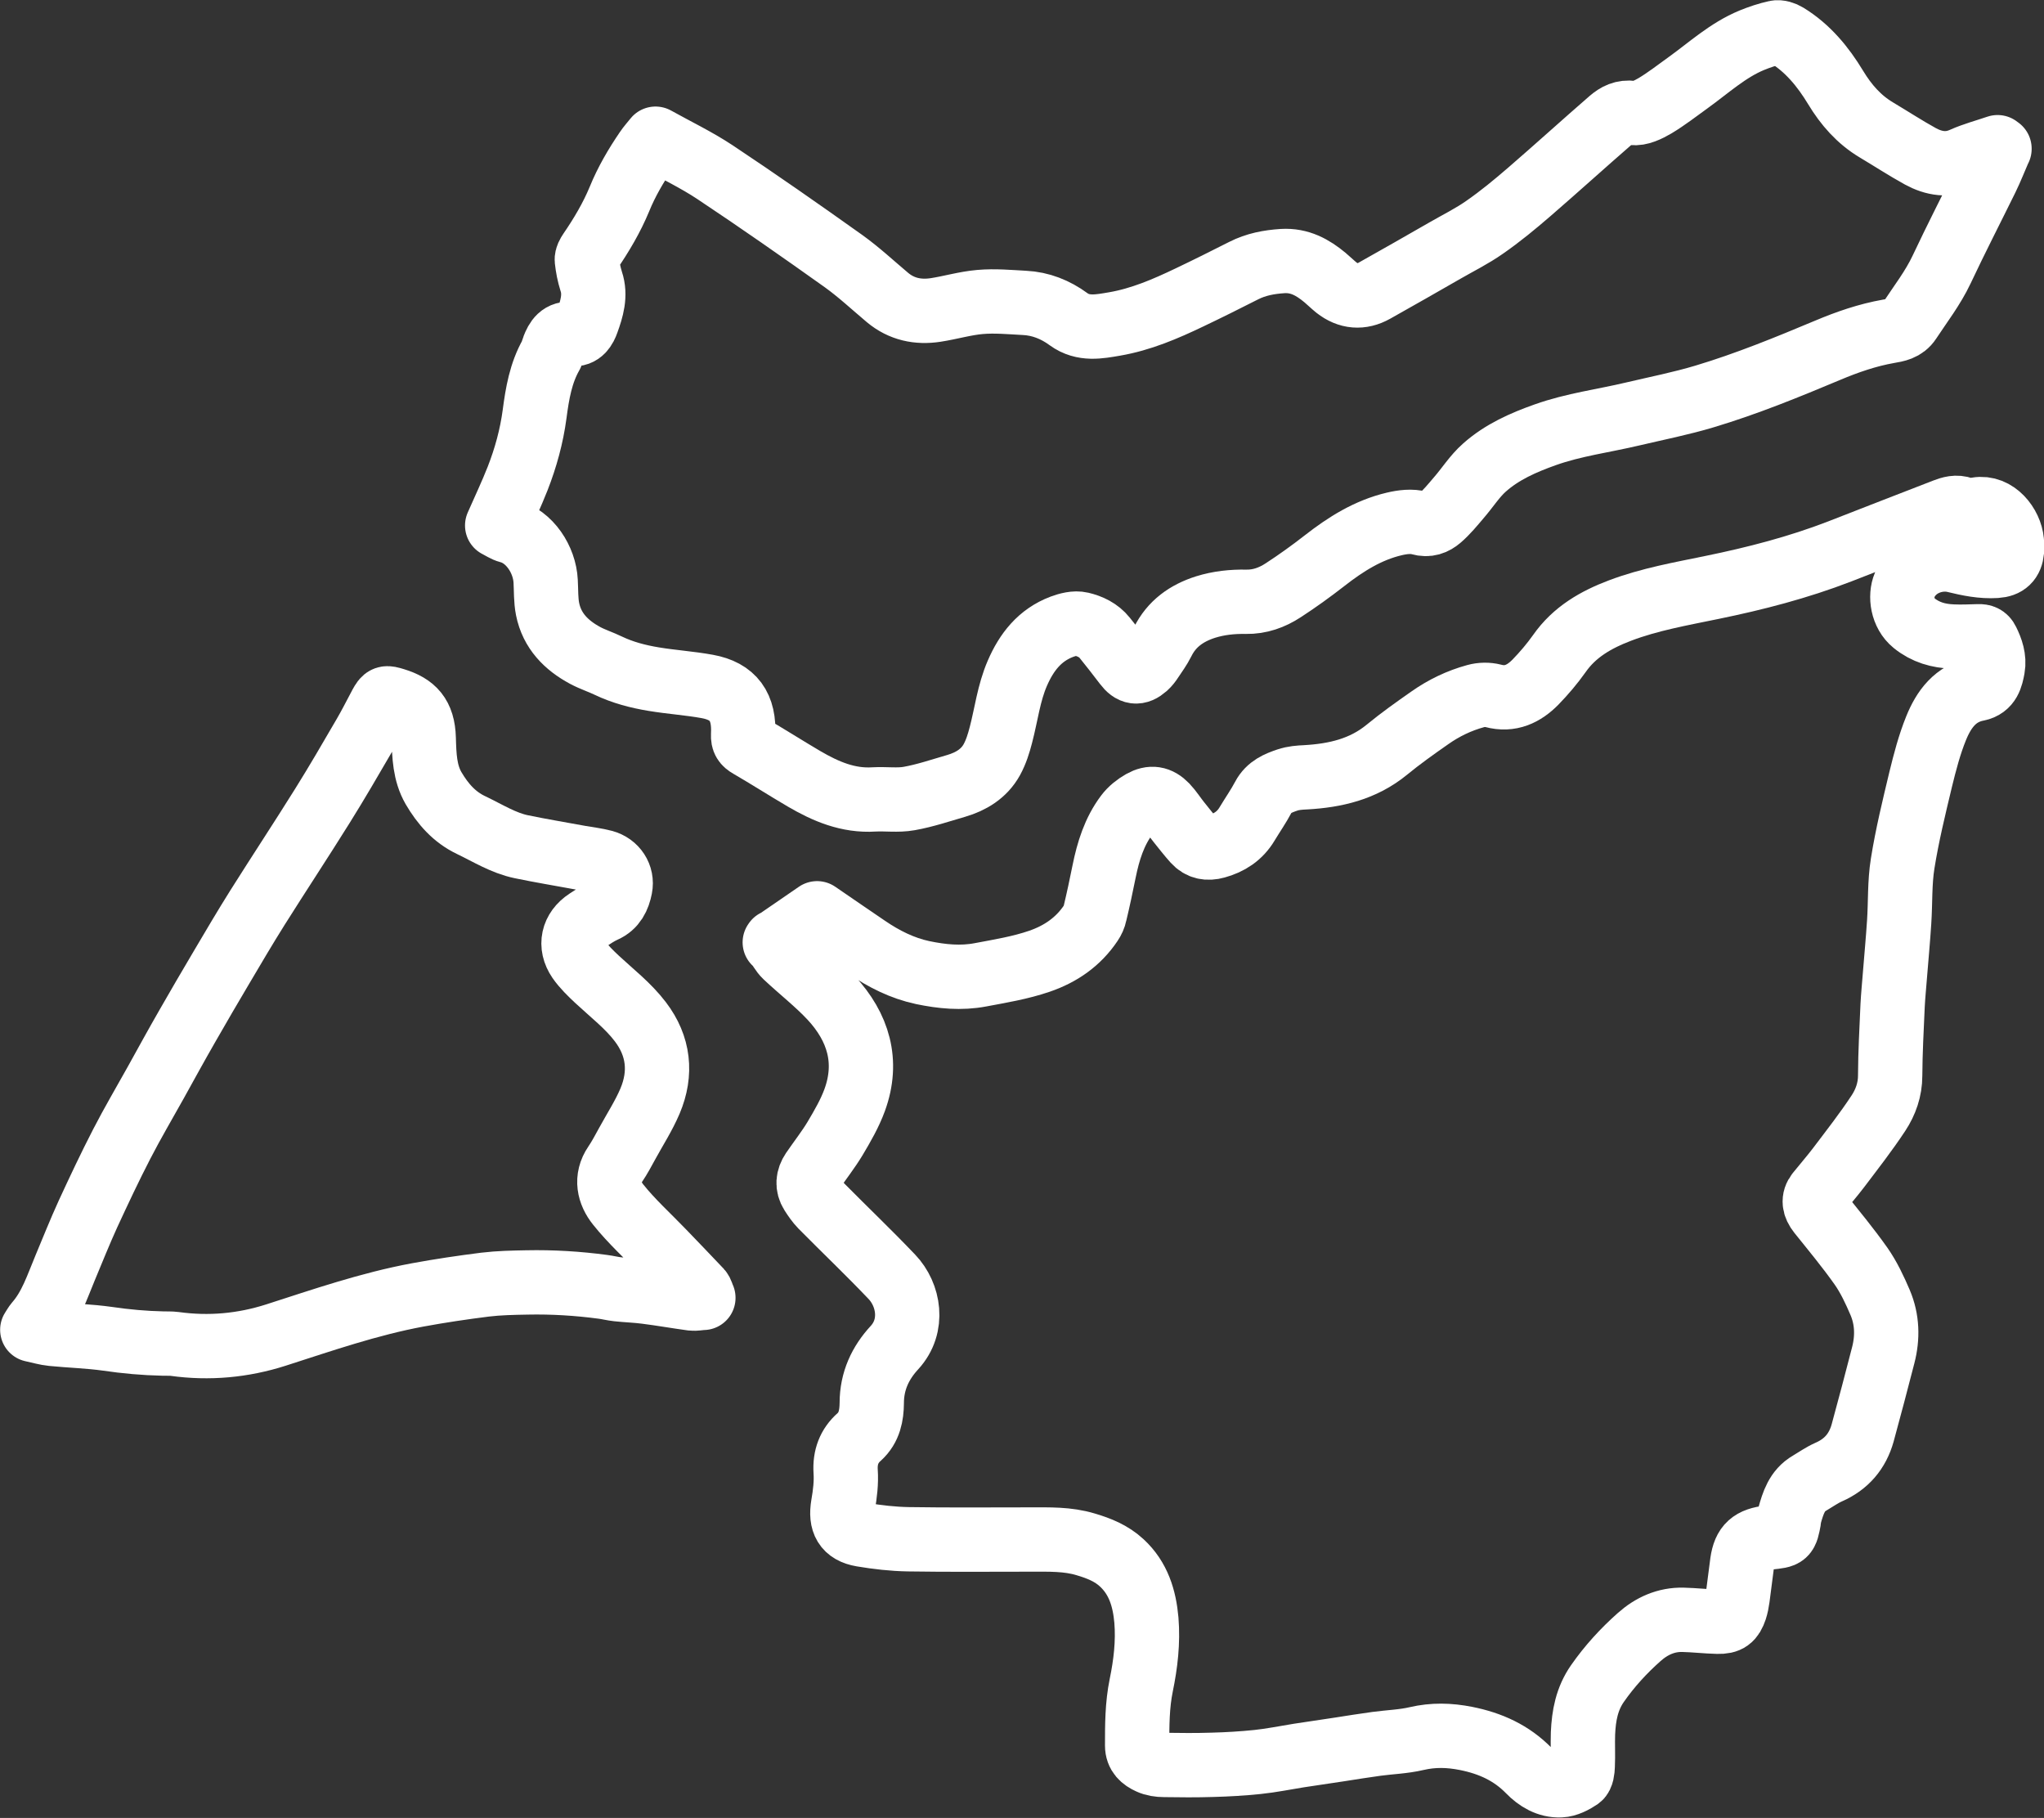 <?xml version="1.0" encoding="UTF-8"?>
<svg id="_圖層_2" data-name="圖層_2" xmlns="http://www.w3.org/2000/svg" viewBox="0 0 158.9 141.29">
  <rect x="0" y="0" width="158.9" height="141.29" fill="#333333" stroke="none"/>
  <defs>
    <style>
      .cls-1 {
        fill: none;
        fill-rule: evenodd;
        stroke: #fff;
        stroke-linecap: round;
        stroke-linejoin: round;
        stroke-width: 5px;
      }
    </style>
  </defs>
  <g id="_圖層_5" data-name="圖層_5">
    <g>
      <path class="cls-1" d="M60.23,73.24c1.15-.79,2.19-1.5,3.29-2.26,1.27.87,2.56,1.76,3.86,2.64,1.33.91,2.76,1.63,4.35,1.97,1.49.31,2.98.46,4.5.17,1.54-.29,3.08-.54,4.57-1.05,1.66-.57,3.02-1.51,4-2.97.15-.22.27-.48.32-.74.26-1.08.49-2.17.71-3.26.32-1.58.79-3.11,1.77-4.41.3-.4.73-.74,1.17-.99.73-.41,1.31-.31,1.88.28.37.39.66.86,1,1.28.4.5.79,1,1.21,1.47.45.5,1.03.6,1.67.42,1.03-.28,1.86-.82,2.42-1.76.42-.7.89-1.37,1.27-2.09.41-.78,1.13-1.07,1.87-1.32.44-.15.94-.19,1.42-.21,2.3-.13,4.46-.63,6.3-2.14,1.07-.88,2.2-1.68,3.33-2.47,1.09-.77,2.29-1.35,3.58-1.7.43-.12.93-.13,1.36-.02,1.34.36,2.39-.16,3.28-1.06.67-.69,1.3-1.43,1.86-2.22,1.18-1.69,2.85-2.64,4.72-3.35,2.32-.88,4.76-1.3,7.17-1.8,3.37-.69,6.69-1.55,9.9-2.79,2.73-1.06,5.45-2.13,8.18-3.18.45-.17.89-.31,1.41-.12.32.12.73.09,1.09.03,1.46-.25,2.6,1.23,2.71,2.48.03.24.03.49.01.73-.07.76-.45,1.13-1.23,1.18-1.1.07-2.16-.15-3.22-.41-1.4-.34-3.22.29-3.9,1.91-.36.85-.18,2.2.73,2.94.9.73,1.91,1.01,3.02,1.05.67.03,1.34,0,2.01-.02.3-.01.52.07.66.36.33.66.57,1.37.44,2.1-.13.7-.29,1.46-1.2,1.64-1.72.33-2.62,1.59-3.21,3.05-.52,1.28-.87,2.63-1.2,3.98-.52,2.17-1.05,4.34-1.4,6.54-.24,1.49-.17,3.02-.27,4.53-.09,1.39-.22,2.77-.33,4.15-.06.78-.14,1.57-.18,2.35-.08,1.82-.18,3.63-.19,5.45,0,1.08-.35,2.06-.91,2.91-.96,1.46-2.05,2.85-3.1,4.24-.51.67-1.07,1.31-1.6,1.97-.39.49-.31,1,.12,1.54,1.1,1.37,2.22,2.72,3.23,4.15.6.86,1.06,1.84,1.48,2.82.56,1.32.6,2.71.24,4.1-.52,2.02-1.05,4.03-1.6,6.04-.4,1.43-1.27,2.44-2.64,3.04-.52.23-1,.57-1.49.86-.99.57-1.28,1.56-1.56,2.55-.03.09-.01.18-.03.27-.24,1.28-.24,1.26-1.54,1.4-1.37.16-1.91.62-2.1,1.93-.13.93-.23,1.85-.36,2.78-.04.3-.1.6-.19.88-.25.74-.55.98-1.35.96-.9-.02-1.81-.13-2.71-.15-1.3-.03-2.43.48-3.39,1.33-1.22,1.08-2.32,2.28-3.26,3.63-.82,1.18-1.06,2.48-1.12,3.86-.03.85.02,1.7-.02,2.55-.01.31-.06.76-.26.9-.43.29-.97.57-1.47.59-.97.04-1.79-.45-2.46-1.14-1.35-1.38-2.98-2.12-4.88-2.5-1.32-.26-2.54-.29-3.84.01-1.02.24-2.08.27-3.12.41-.95.13-1.9.28-2.85.43-1.07.16-2.14.32-3.2.48-1.07.17-2.13.39-3.2.5-1.17.12-2.34.19-3.52.22-1.24.04-2.49.03-3.74.01-.39,0-.8-.06-1.14-.22-.53-.24-.96-.6-.96-1.29,0-1.57,0-3.13.32-4.69.34-1.65.54-3.34.4-5.05-.15-1.7-.62-3.26-1.92-4.46-.8-.74-1.77-1.13-2.79-1.43-1.41-.43-2.87-.38-4.32-.38-3.16,0-6.32.03-9.48-.02-1.2-.02-2.41-.16-3.6-.36-1.29-.22-1.69-.99-1.47-2.29.15-.86.26-1.75.2-2.62-.07-1.1.27-1.99,1.05-2.68.81-.73.97-1.7.98-2.63,0-1.72.67-3.13,1.77-4.32,1.55-1.69,1.12-4.11-.21-5.5-1.78-1.87-3.65-3.65-5.47-5.49-.29-.3-.53-.65-.76-1.01-.36-.57-.3-1.16.07-1.71.58-.85,1.22-1.66,1.75-2.54.57-.96,1.14-1.94,1.52-2.98,1.1-3.01.28-5.67-1.82-7.94-1.09-1.17-2.37-2.16-3.54-3.26-.3-.28-.49-.68-.81-1.12Z"/>
      <path class="cls-1" d="M155.44,11.55c-.34.77-.64,1.56-1.01,2.31-1.16,2.36-2.37,4.71-3.49,7.09-.68,1.44-1.64,2.67-2.5,3.98-.41.63-1.04.72-1.63.82-1.64.29-3.2.83-4.72,1.47-3.15,1.32-6.3,2.61-9.57,3.59-1.83.55-3.71.92-5.58,1.36-2.27.54-4.59.83-6.81,1.62-1.72.61-3.37,1.34-4.73,2.55-.76.67-1.32,1.57-2,2.35-.47.55-.93,1.12-1.48,1.59-.42.36-.9.56-1.57.37-.6-.17-1.33-.08-1.96.07-2.04.48-3.77,1.57-5.41,2.85-1.04.81-2.12,1.59-3.23,2.31-.86.56-1.81.91-2.89.89-1.06-.02-2.11.09-3.14.41-1.47.47-2.64,1.29-3.34,2.71-.24.48-.57.93-.87,1.38-.13.2-.28.4-.46.56-.6.53-1.06.46-1.55-.19-.53-.7-1.07-1.39-1.62-2.07-.47-.59-1.15-.91-1.84-1.07-.46-.11-1.03.04-1.49.21-1.72.65-2.75,1.97-3.46,3.61-.67,1.54-.86,3.2-1.28,4.8-.17.66-.38,1.33-.71,1.93-.6,1.08-1.61,1.69-2.77,2.03-1.21.35-2.41.76-3.65.98-.88.16-1.82.02-2.73.07-2.02.13-3.76-.62-5.44-1.6-1.43-.84-2.82-1.73-4.25-2.56-.37-.21-.51-.42-.49-.85.12-2.19-.76-3.4-2.79-3.77-1.38-.25-2.79-.34-4.17-.57-1.21-.2-2.4-.51-3.51-1.04-.6-.29-1.23-.49-1.81-.8-1.47-.79-2.58-1.91-2.92-3.6-.14-.7-.11-1.44-.15-2.16-.08-1.69-1.25-3.48-2.86-3.9-.31-.08-.59-.28-.91-.44.54-1.23,1.11-2.43,1.59-3.65.63-1.61,1.09-3.28,1.32-5.01.21-1.6.48-3.2,1.3-4.63.09-.15.1-.35.17-.51.25-.65.58-1.2,1.43-1.08.71.1,1.02-.49,1.18-.95.36-1,.69-2.05.32-3.15-.17-.54-.28-1.1-.34-1.66-.02-.2.12-.45.25-.64.89-1.3,1.69-2.65,2.29-4.1.55-1.35,1.28-2.59,2.09-3.78.2-.3.44-.56.71-.9,1.58.88,3.17,1.64,4.62,2.6,3.37,2.24,6.69,4.56,9.99,6.91,1.2.86,2.29,1.88,3.42,2.83,1.1.92,2.38,1.18,3.75.97,1.16-.18,2.29-.52,3.45-.62,1.14-.1,2.3.01,3.44.07,1.27.06,2.42.52,3.44,1.27,1.14.83,2.39.57,3.57.37,2.05-.35,3.96-1.17,5.82-2.06,1.41-.67,2.81-1.37,4.21-2.08.96-.49,1.97-.68,3.04-.75,1.32-.08,2.34.49,3.29,1.28.3.25.58.53.89.78.93.73,1.94.81,2.96.24,1.83-1.02,3.65-2.07,5.47-3.11,1.04-.6,2.12-1.13,3.1-1.82,1.21-.84,2.35-1.78,3.46-2.74,2.13-1.84,4.21-3.73,6.33-5.57.47-.4.96-.67,1.7-.57.55.08,1.22-.25,1.75-.56.9-.54,1.73-1.19,2.58-1.8,1.61-1.16,3.08-2.52,4.94-3.29.61-.25,1.24-.46,1.88-.6.25-.06.6.06.83.2,1.64,1,2.83,2.45,3.81,4.07.81,1.34,1.81,2.49,3.17,3.3,1.14.68,2.26,1.41,3.42,2.05,1.05.57,2.14.75,3.3.23.87-.39,1.8-.63,2.7-.94.05.04.1.09.15.13Z"/>
      <path class="cls-1" d="M54.68,100.86c-.36.03-.62.09-.88.06-1.19-.16-2.36-.37-3.55-.52-.74-.1-1.5-.12-2.24-.2-.38-.04-.76-.14-1.15-.19-1.95-.26-3.92-.38-5.89-.34-1.09.02-2.18.04-3.26.17-1.75.22-3.5.48-5.24.8-3.77.7-7.38,1.95-11.02,3.12-2.56.82-5.2,1.06-7.87.69-.3-.04-.61-.02-.91-.03-1.45-.03-2.88-.16-4.31-.37-1.42-.2-2.87-.24-4.3-.38-.5-.05-.98-.2-1.55-.32.15-.23.23-.38.34-.51,1.1-1.26,1.59-2.82,2.22-4.32.58-1.39,1.14-2.79,1.76-4.15.85-1.84,1.71-3.67,2.64-5.47.83-1.61,1.75-3.17,2.63-4.75.82-1.48,1.63-2.96,2.47-4.42.87-1.52,1.75-3.03,2.64-4.53.92-1.56,1.84-3.12,2.8-4.65,1.67-2.65,3.4-5.27,5.06-7.93,1.12-1.79,2.18-3.62,3.24-5.44.46-.78.86-1.59,1.29-2.39.33-.6.39-.6,1.08-.39,1.47.45,2.21,1.21,2.26,2.98.04,1.33.07,2.67.76,3.87.72,1.23,1.62,2.26,2.93,2.88,1.28.61,2.5,1.39,3.91,1.68,1.5.31,3.01.56,4.53.84.62.11,1.25.18,1.86.34.91.24,1.47,1.09,1.29,1.99-.15.76-.46,1.43-1.25,1.78-.47.21-.89.5-1.32.78-1.12.73-1.4,1.94-.64,3.05.39.56.9,1.05,1.41,1.53,1.15,1.07,2.41,2.04,3.36,3.29,1.44,1.89,1.67,4,.75,6.17-.48,1.13-1.16,2.18-1.75,3.26-.31.56-.6,1.12-.96,1.65-.76,1.11-.47,2.24.23,3.12,1.05,1.32,2.32,2.46,3.5,3.69.96,1,1.93,2,2.88,3.01.11.12.14.31.25.56Z"/>
    </g>
  </g>
</svg>